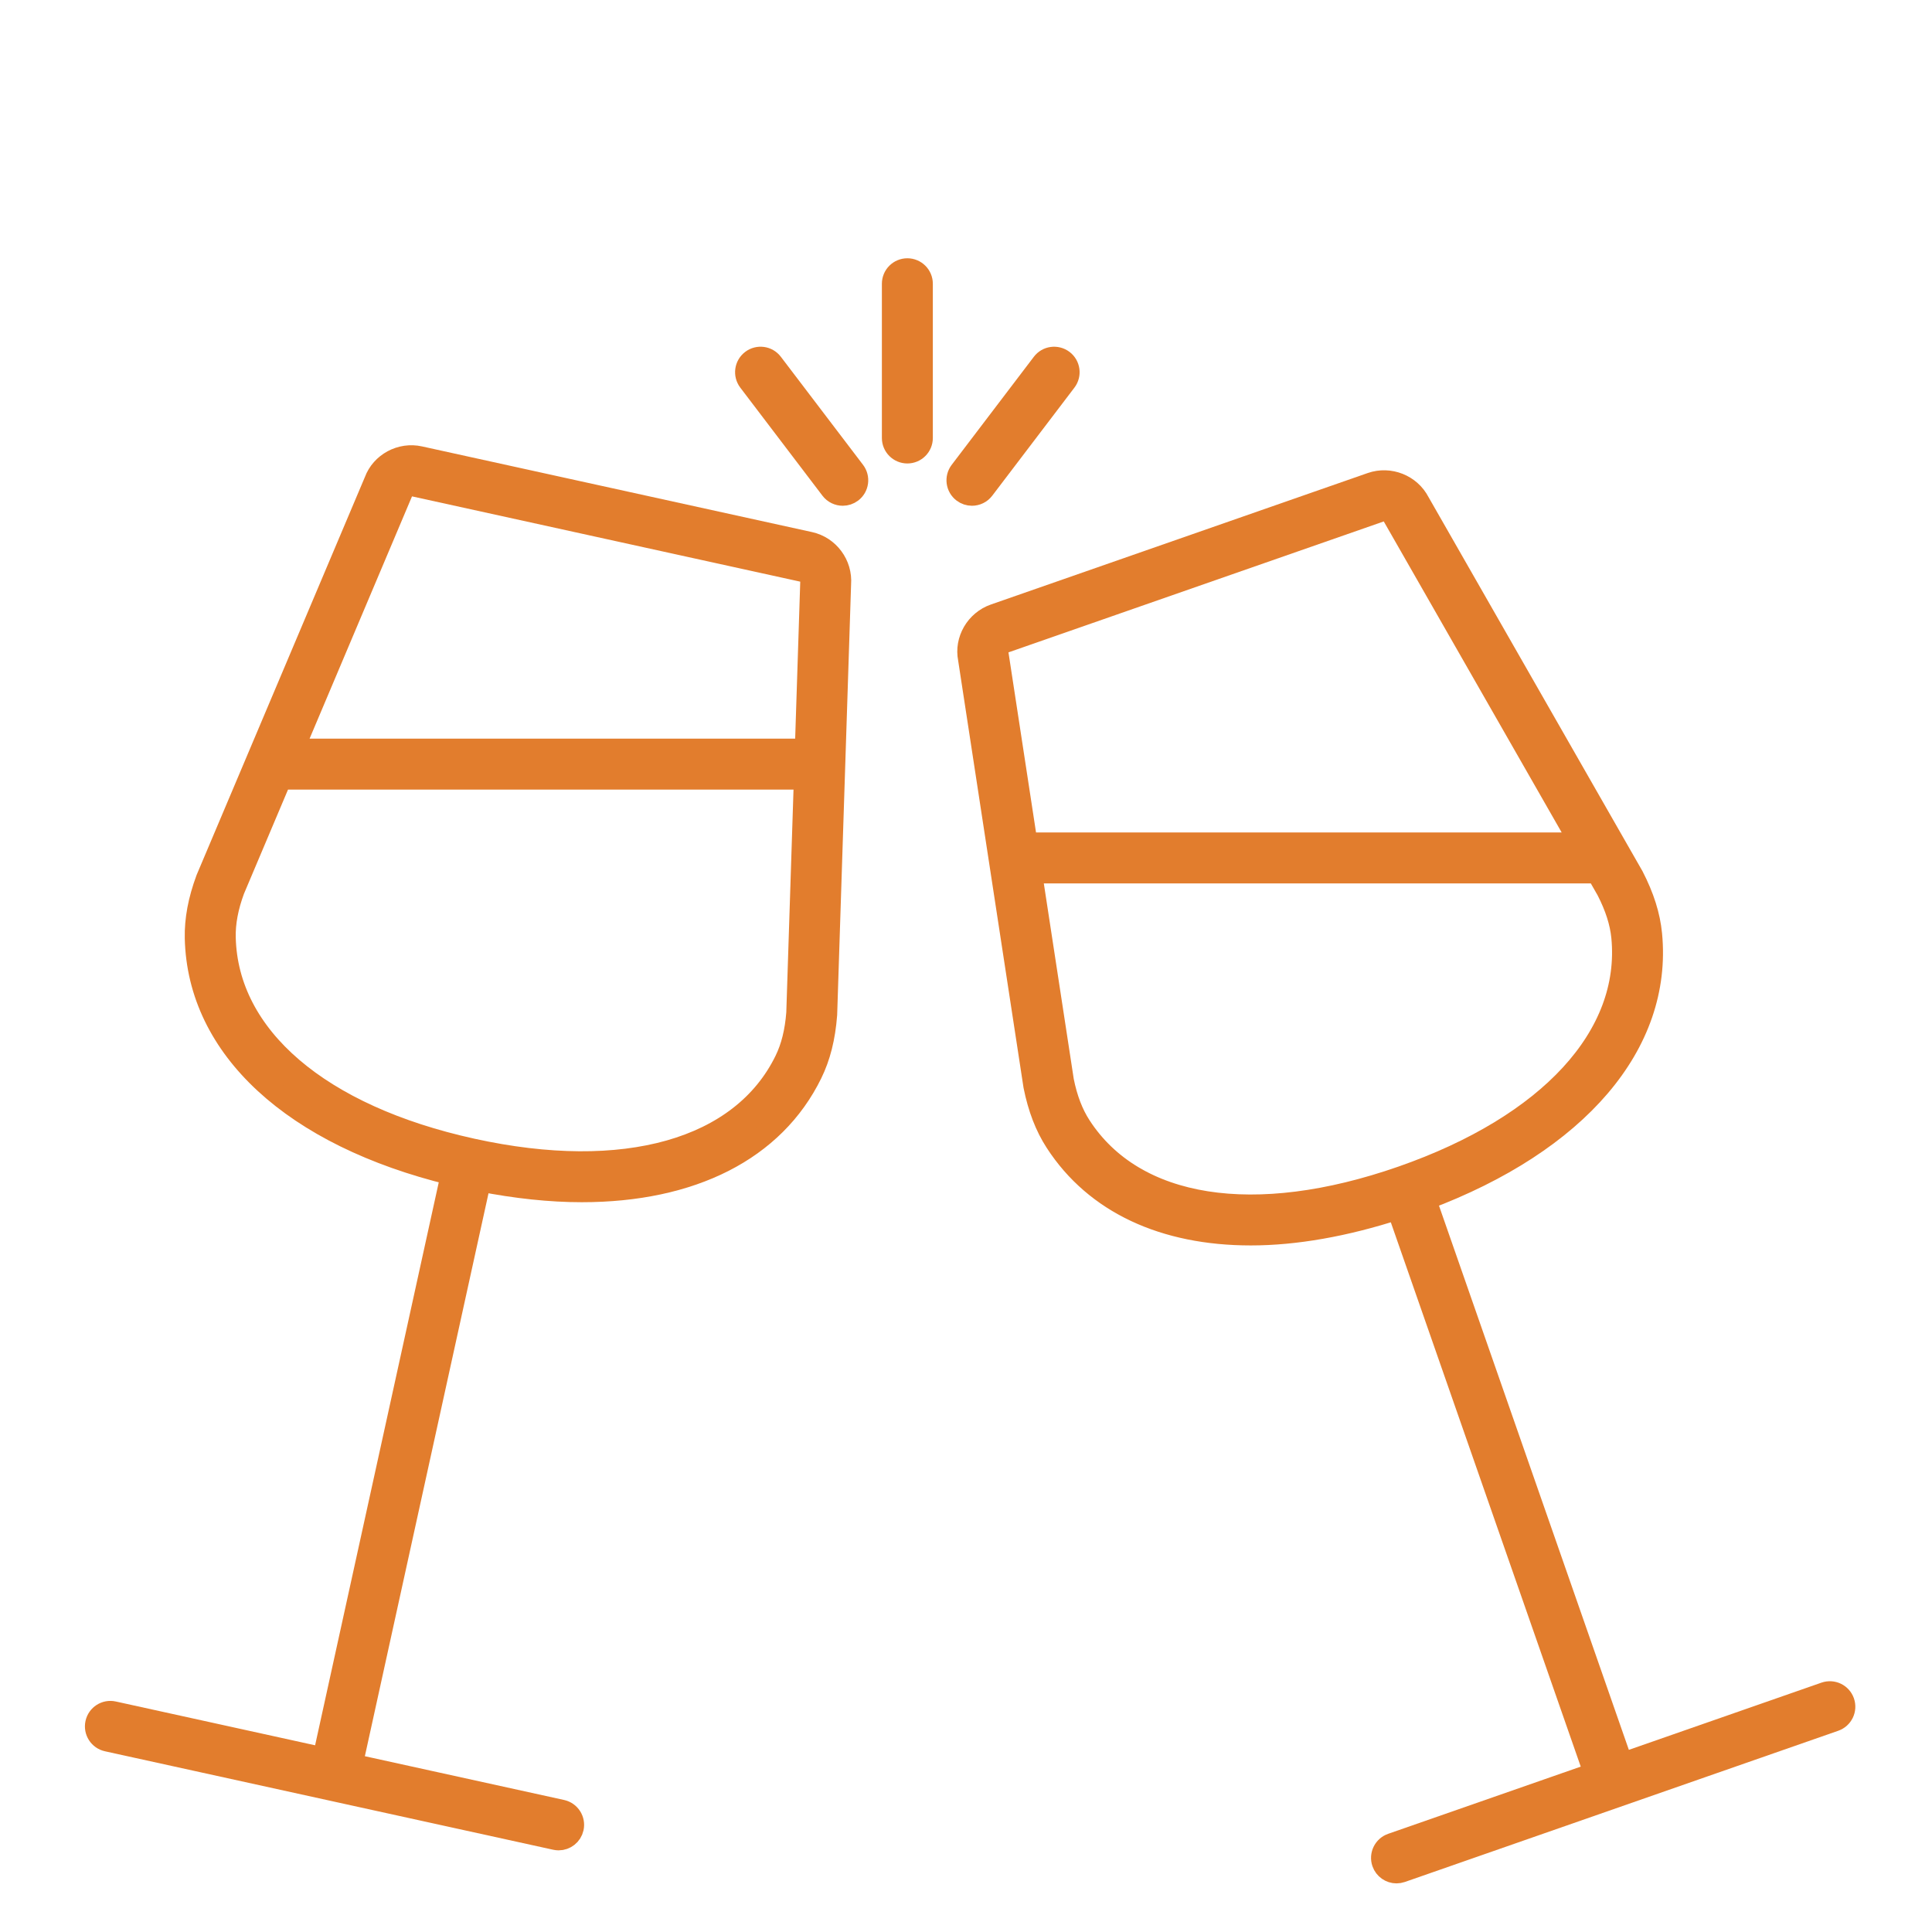 <?xml version="1.0" encoding="UTF-8"?>
<svg width="91" height="91" viewBox="0 0 91 91" fill="none" xmlns="http://www.w3.org/2000/svg">
<path d="M38.14 25.55L19.775 21.516C18.877 21.314 17.958 21.82 17.652 22.653L9.723 41.403C9.354 42.401 9.184 43.312 9.203 44.191C9.322 49.384 13.817 53.508 21.258 55.324L15.223 82.801L5.35 80.632C4.972 80.547 4.598 80.788 4.516 81.165C4.433 81.543 4.672 81.916 5.049 81.999L26.162 86.637C26.213 86.648 26.264 86.654 26.313 86.654C26.634 86.654 26.924 86.431 26.996 86.104C27.079 85.726 26.84 85.353 26.463 85.27L16.59 83.101L22.625 55.625C24.309 55.954 25.912 56.126 27.403 56.126C32.569 56.126 36.462 54.188 38.234 50.568C38.62 49.78 38.848 48.881 38.932 47.788L39.588 27.504C39.66 26.588 39.037 25.747 38.14 25.55ZM18.953 23.168C19.018 22.988 19.191 22.873 19.377 22.873C19.409 22.873 19.441 22.876 19.474 22.883L37.839 26.917C38.059 26.965 38.21 27.17 38.192 27.427L37.938 35.291H13.828L18.953 23.168ZM36.977 49.952C34.927 54.141 29.42 55.702 22.239 54.123C15.06 52.546 10.711 48.822 10.604 44.159C10.587 43.46 10.729 42.718 11.024 41.919L13.235 36.69H37.892L37.535 47.71C37.467 48.592 37.285 49.325 36.977 49.952Z" fill="#E27D2D" stroke="#E27D2D"/>
<path d="M86.85 80.158C86.723 79.793 86.326 79.601 85.958 79.727L76.414 83.057L67.147 56.496C74.316 53.806 78.288 49.175 77.787 44.005C77.702 43.13 77.425 42.245 76.924 41.272L66.848 23.656C66.427 22.837 65.453 22.453 64.589 22.752L46.836 28.946C45.967 29.249 45.448 30.157 45.623 31.028L48.703 51.152C48.913 52.197 49.246 53.062 49.723 53.797C51.587 56.675 54.83 58.162 58.916 58.162C61.017 58.162 63.349 57.749 65.822 56.95L75.092 83.518L65.548 86.848C65.183 86.975 64.99 87.375 65.117 87.74C65.218 88.029 65.489 88.21 65.778 88.21C65.854 88.21 65.932 88.197 66.008 88.171L86.418 81.05C86.785 80.922 86.977 80.523 86.85 80.158ZM47.297 30.269L65.05 24.075C65.098 24.058 65.147 24.05 65.195 24.05C65.363 24.05 65.526 24.147 65.618 24.324L74.419 39.71H48.369L47.003 30.785C46.957 30.565 47.084 30.342 47.297 30.269ZM50.898 53.036C50.519 52.452 50.251 51.745 50.083 50.909L48.583 41.11H75.22L75.694 41.94C76.097 42.726 76.327 43.446 76.395 44.141C76.844 48.784 72.969 53 66.031 55.421C59.091 57.843 53.434 56.951 50.898 53.036Z" fill="#E27D2D" stroke="#E27D2D"/>
<path d="M42.738 12.665C42.351 12.665 42.038 12.978 42.038 13.365V20.63C42.038 21.017 42.351 21.33 42.738 21.33C43.125 21.33 43.438 21.017 43.438 20.63V13.365C43.438 12.979 43.124 12.665 42.738 12.665Z" fill="#E27D2D" stroke="#E27D2D"/>
<path d="M46.338 23.046L50.209 17.955C50.442 17.647 50.383 17.208 50.075 16.974C49.764 16.74 49.327 16.8 49.094 17.107L45.223 22.198C44.99 22.506 45.049 22.945 45.357 23.179C45.484 23.275 45.632 23.322 45.78 23.322C45.992 23.322 46.201 23.227 46.338 23.046Z" fill="#E27D2D" stroke="#E27D2D"/>
<path d="M36.381 17.107C36.148 16.8 35.71 16.739 35.4 16.974C35.092 17.208 35.033 17.647 35.266 17.955L39.137 23.046C39.275 23.227 39.484 23.322 39.696 23.322C39.843 23.322 39.992 23.275 40.119 23.179C40.427 22.945 40.486 22.506 40.253 22.198L36.381 17.107Z" fill="#E27D2D" stroke="#E27D2D"/>
</svg>
